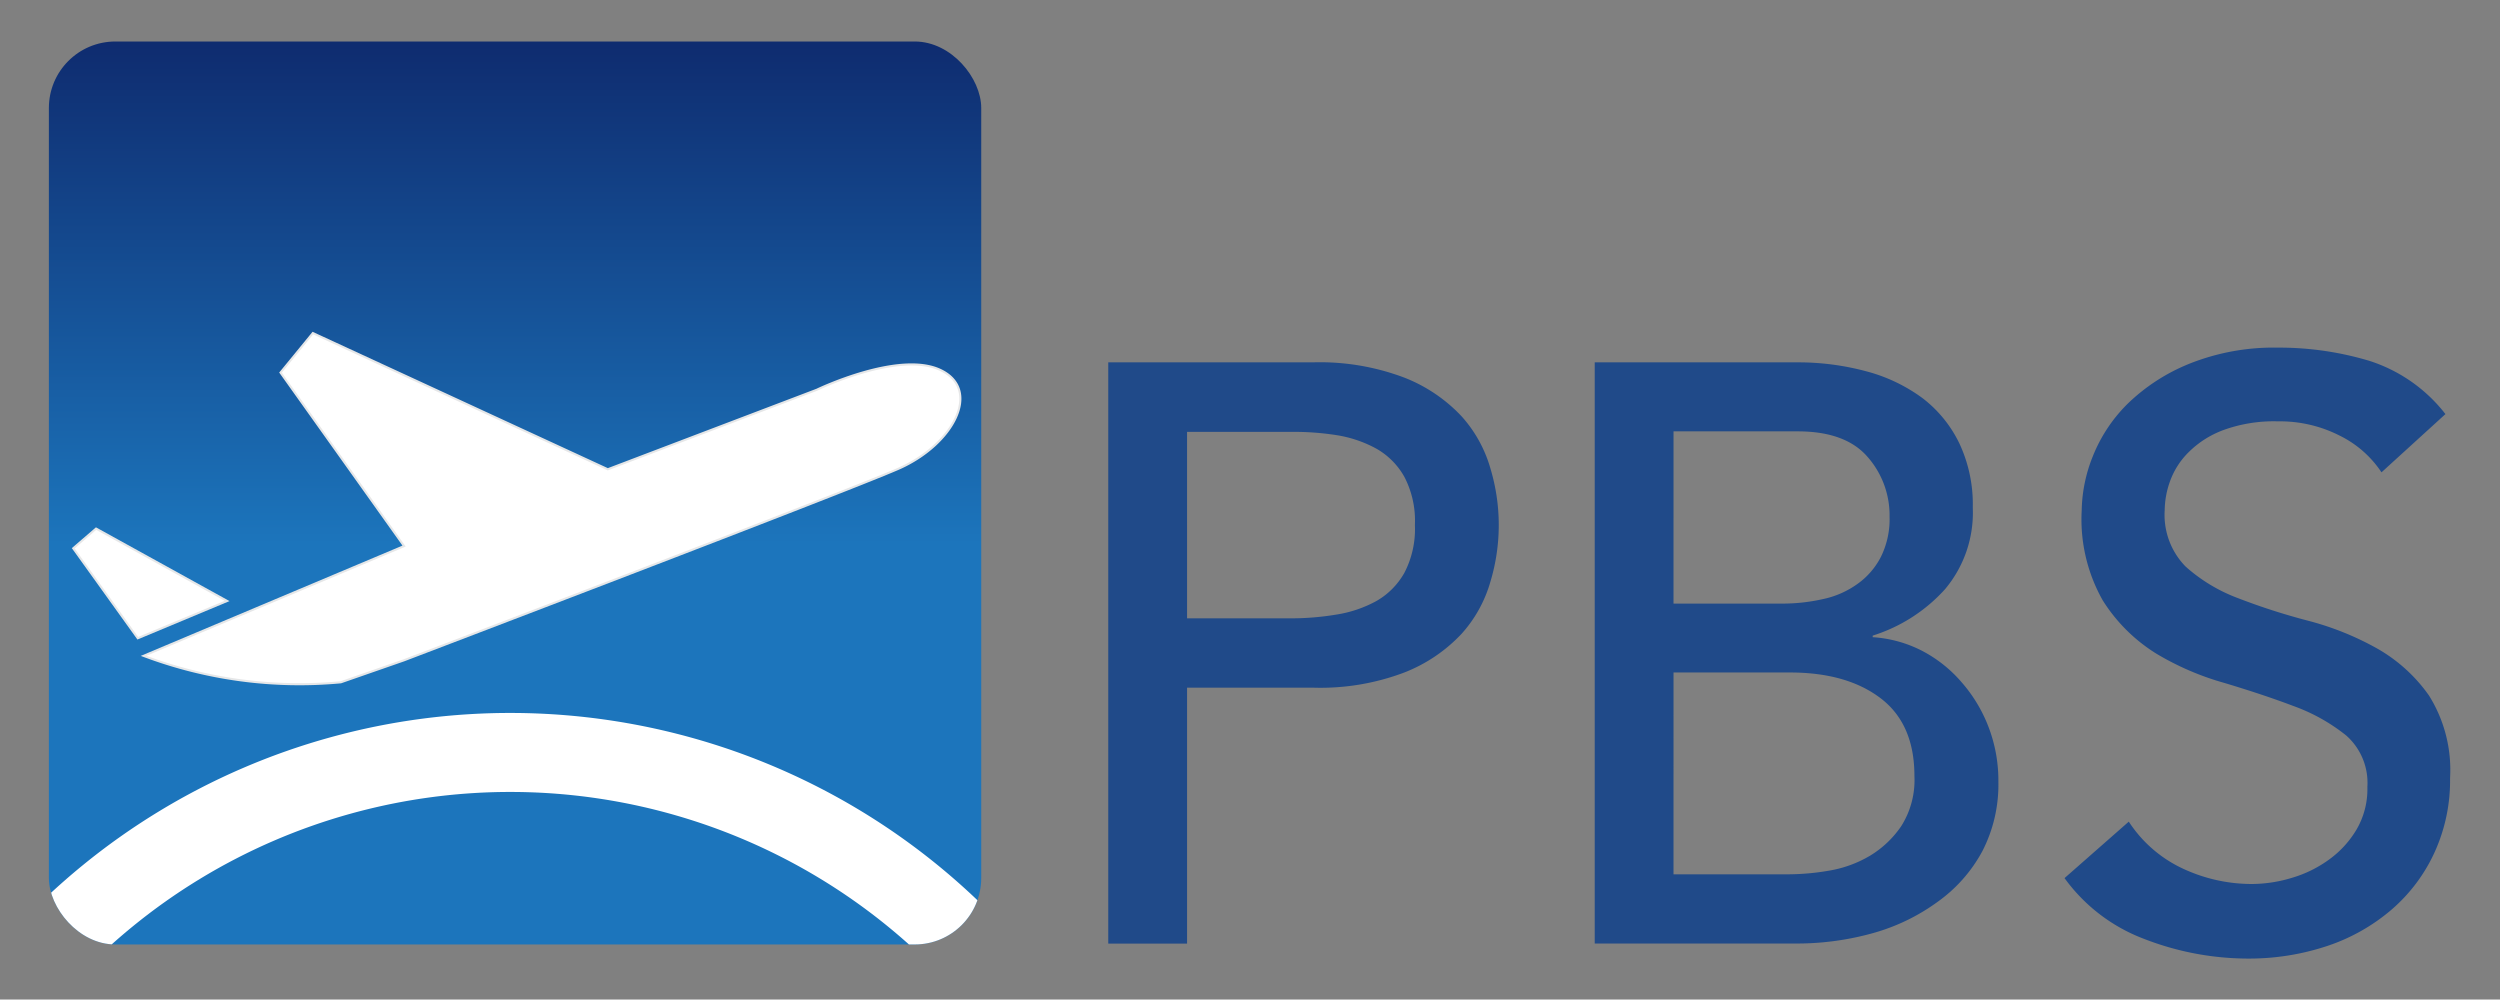 <svg xmlns="http://www.w3.org/2000/svg" xmlns:xlink="http://www.w3.org/1999/xlink" viewBox="0 0 237.33 94.89"><rect x="0" y="0" width="237.33" height="94.89" fill="#808080" stroke="none"/><defs><style>.cls-1,.cls-4,.cls-6{fill:none;}.cls-2{clip-path:url(#clip-path);}.cls-3{fill:url(#linear-gradient);}.cls-4{stroke:#fff;stroke-width:7.5px;}.cls-4,.cls-6{stroke-miterlimit:10;}.cls-5{fill:#fff;}.cls-6{stroke:#e6e7e8;stroke-width:0.2px;}.cls-7{fill:#204a89;}</style><clipPath id="clip-path"><rect class="cls-1" x="4.64" y="3.94" width="88.51" height="85.72" rx="6.31"/></clipPath><linearGradient id="linear-gradient" x1="-54.01" y1="144.64" x2="-53.01" y2="144.64" gradientTransform="translate(-10577.62 -3900.34) rotate(-90) scale(73.47)" gradientUnits="userSpaceOnUse"><stop offset="0" stop-color="#1c75bc"/><stop offset="0.22" stop-color="#1c75bc"/><stop offset="1" stop-color="#0c1d60"/></linearGradient></defs><g id="Layer_2" data-name="Layer 2"><g id="Layer_1-2" data-name="Layer 1"><g class="cls-2"><rect class="cls-3" x="4.64" y="3.94" width="88.51" height="85.72"/><path class="cls-4" d="M4.07,90.83a60.45,60.45,0,0,1,89.41.73"/><polygon class="cls-5" points="6.95 52.05 9.12 50.18 21.56 57.05 13.08 60.59 6.95 52.05"/><polygon class="cls-6" points="6.95 52.05 9.12 50.18 21.56 57.05 13.08 60.59 6.95 52.05"/><path class="cls-5" d="M13.63,62.26,38.36,51.84,26.63,35.37l3.07-3.75,28,12.93L77.54,37s7.76-3.75,11.73-1.88,1.27,7.09-4,9.39S38.36,62.68,38.36,62.68l-6,2.09a42,42,0,0,1-18.77-2.51"/><path class="cls-6" d="M13.63,62.26,38.36,51.84,26.63,35.37l3.07-3.75,28,12.93L77.54,37s7.76-3.75,11.73-1.88,1.27,7.09-4,9.39S38.36,62.68,38.36,62.68l-6,2.09A42,42,0,0,1,13.63,62.26Z"/></g><path class="cls-7" d="M105.21,34.4H124.6a22.64,22.64,0,0,1,8.72,1.45,14.86,14.86,0,0,1,5.42,3.66,12.52,12.52,0,0,1,2.76,5,18.64,18.64,0,0,1,0,10.67,12.52,12.52,0,0,1-2.76,5,14.86,14.86,0,0,1-5.42,3.66,22.47,22.47,0,0,1-8.72,1.44H112.69v24.3h-7.48Zm7.48,24.3h9.81a26,26,0,0,0,4.32-.35,11.63,11.63,0,0,0,3.82-1.28,7.07,7.07,0,0,0,2.68-2.69,9,9,0,0,0,1-4.55,9,9,0,0,0-1-4.56,7,7,0,0,0-2.68-2.69,11.63,11.63,0,0,0-3.82-1.28A26,26,0,0,0,122.5,41h-9.81Z"/><path class="cls-7" d="M151.39,34.4h19.16a24.78,24.78,0,0,1,6.66.86,15.75,15.75,0,0,1,5.29,2.53A11.9,11.9,0,0,1,186,42.08a13.61,13.61,0,0,1,1.28,6.11,11.29,11.29,0,0,1-2.64,7.75,15.49,15.49,0,0,1-6.86,4.4v.15a11.85,11.85,0,0,1,4.68,1.29,12.66,12.66,0,0,1,3.77,3A14,14,0,0,1,188.77,69a14.2,14.2,0,0,1,.94,5.22,13.77,13.77,0,0,1-1.52,6.58A14.08,14.08,0,0,1,184,85.57a19.09,19.09,0,0,1-6.15,3,26.91,26.91,0,0,1-7.55,1H151.39Zm7.48,22.9h10.2a17.44,17.44,0,0,0,4-.43,8.68,8.68,0,0,0,3.27-1.44,7.16,7.16,0,0,0,2.22-2.57,8.07,8.07,0,0,0,.82-3.81,8.4,8.4,0,0,0-2.1-5.69q-2.1-2.41-6.62-2.41H158.87Zm0,25.7h11a23.2,23.2,0,0,0,3.78-.35,11.21,11.21,0,0,0,3.85-1.4,9.56,9.56,0,0,0,3-2.84,8.19,8.19,0,0,0,1.24-4.75c0-3.27-1.06-5.73-3.19-7.36s-5-2.46-8.64-2.46H158.87Z"/><path class="cls-7" d="M202.09,78a12.34,12.34,0,0,0,5.18,4.48,15.48,15.48,0,0,0,6.5,1.44,13.25,13.25,0,0,0,3.82-.59,11.48,11.48,0,0,0,3.54-1.75,9.46,9.46,0,0,0,2.61-2.88,7.61,7.61,0,0,0,1-4,6,6,0,0,0-2-4.87,17.42,17.42,0,0,0-5-2.8c-2-.76-4.19-1.48-6.55-2.19A26.47,26.47,0,0,1,204.62,62a15.93,15.93,0,0,1-5-5,15.62,15.62,0,0,1-2-8.53,14.34,14.34,0,0,1,1.05-5.14,14.61,14.61,0,0,1,3.31-5,18.16,18.16,0,0,1,5.81-3.78A21.59,21.59,0,0,1,216.26,33a29.81,29.81,0,0,1,8.65,1.25,14.88,14.88,0,0,1,7.24,5.06l-6.07,5.53a10.1,10.1,0,0,0-4-3.5A12.47,12.47,0,0,0,216.26,40a14,14,0,0,0-5.17.82,9.19,9.19,0,0,0-3.31,2.1A7.38,7.38,0,0,0,206,45.7a8.33,8.33,0,0,0-.5,2.72,7,7,0,0,0,2,5.38,15.75,15.75,0,0,0,5,3,61.59,61.59,0,0,0,6.55,2.11,27.75,27.75,0,0,1,6.54,2.61,15.15,15.15,0,0,1,5,4.51,13.31,13.31,0,0,1,2,7.83,16.45,16.45,0,0,1-1.52,7.16,15.89,15.89,0,0,1-4.09,5.38A18.24,18.24,0,0,1,221,89.78,23.49,23.49,0,0,1,213.54,91a27.35,27.35,0,0,1-10-1.87,16.51,16.51,0,0,1-7.55-5.77Z"/><rect class="cls-1" width="237.33" height="94.89"/></g></g></svg>